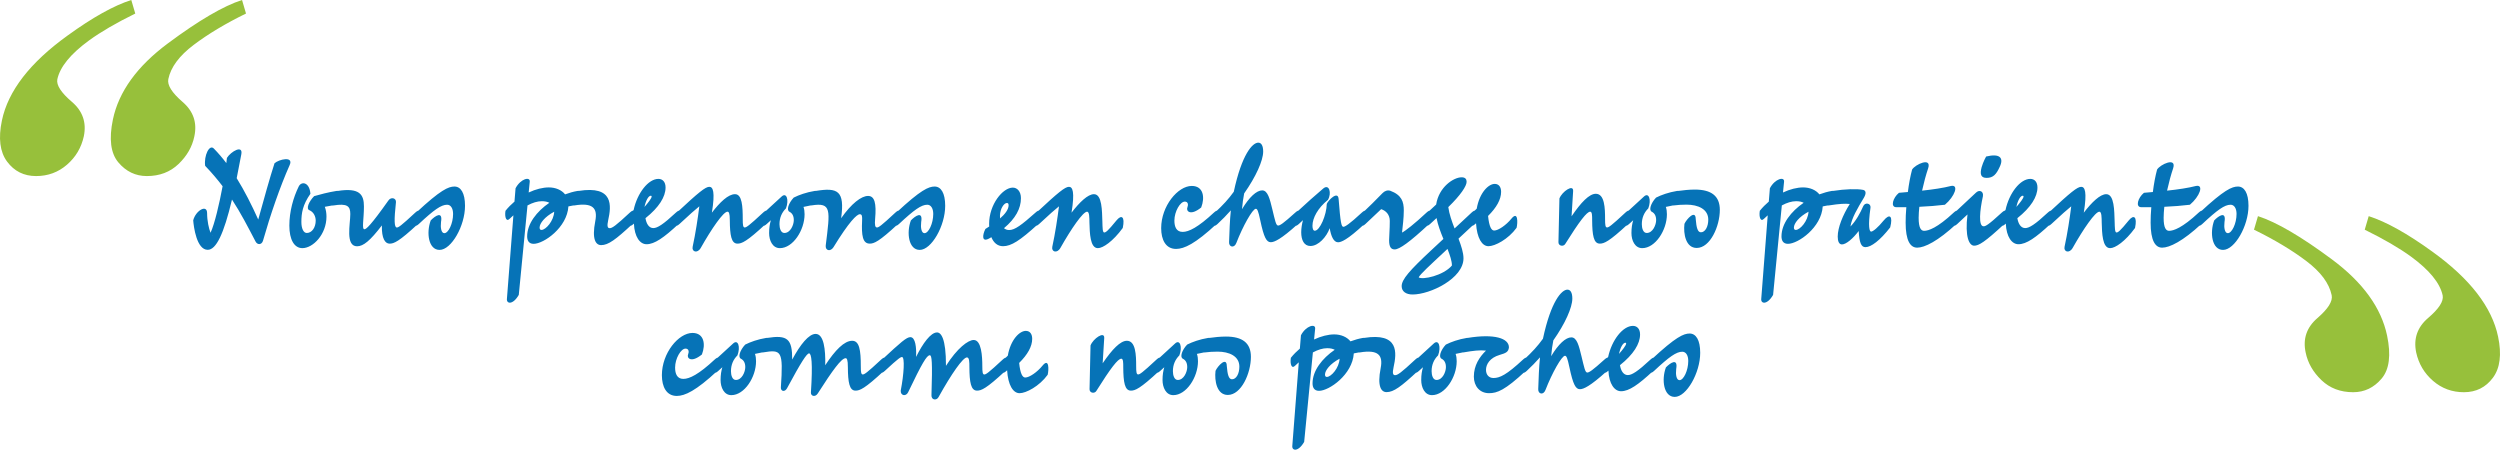 <?xml version="1.0" encoding="iso-8859-1"?>
<!-- Generator: Adobe Illustrator 30.0.0, SVG Export Plug-In . SVG Version: 9.03 Build 0)  -->
<svg version="1.1" id="Calque_1" xmlns="http://www.w3.org/2000/svg" xmlns:xlink="http://www.w3.org/1999/xlink" x="0px" y="0px"
	 viewBox="0 0 515.942 92.804" style="enable-background:new 0 0 515.942 92.804;" xml:space="preserve">
<path style="fill:#97C03B;" d="M49.951,0c-3.83,1.23-8.929,4.213-15.295,8.945c-6.364,4.732-10.148,9.968-11.354,15.708
	c-0.839,4.025-0.465,6.979,1.122,8.86c1.588,1.883,3.547,2.823,5.883,2.823c2.625,0,4.805-0.829,6.538-2.488
	c1.731-1.658,2.817-3.549,3.256-5.675c0.619-2.831-0.184-5.208-2.409-7.127c-2.225-1.919-3.21-3.495-2.955-4.724
	c0.51-2.459,2.261-4.815,5.252-7.07c2.991-2.255,6.585-4.407,10.781-6.457L49.951,0z M27.094,0
	c-3.612,1.155-7.988,3.598-13.131,7.323c-7.77,5.59-12.294,11.441-13.57,17.552c-0.766,3.652-0.411,6.476,1.066,8.47
	c1.478,1.994,3.474,2.991,5.992,2.991c2.443,0,4.569-0.783,6.375-2.348c1.806-1.565,2.963-3.523,3.474-5.869
	c0.582-2.833-0.239-5.2-2.463-7.101c-2.225-1.901-3.228-3.446-3.009-4.639c0.548-2.572,2.736-5.254,6.567-8.049
	c2.409-1.751,5.582-3.598,9.521-5.535L27.094,0z"/>
<path style="fill:#97C03B;" d="M465.991,44.608c3.83,1.23,8.929,4.213,15.295,8.945c6.364,4.732,10.148,9.968,11.354,15.708
	c0.839,4.025,0.465,6.979-1.122,8.86c-1.588,1.883-3.547,2.823-5.883,2.823c-2.625,0-4.805-0.829-6.538-2.488
	c-1.731-1.658-2.817-3.549-3.256-5.675c-0.619-2.831,0.184-5.208,2.409-7.127c2.225-1.919,3.21-3.495,2.955-4.724
	c-0.51-2.459-2.261-4.815-5.252-7.07c-2.991-2.255-6.585-4.407-10.781-6.457L465.991,44.608z M488.848,44.608
	c3.612,1.155,7.988,3.598,13.131,7.323c7.77,5.59,12.294,11.441,13.57,17.552c0.766,3.654,0.411,6.476-1.066,8.47
	c-1.478,1.994-3.474,2.991-5.992,2.991c-2.443,0-4.569-0.783-6.375-2.348c-1.806-1.565-2.963-3.523-3.474-5.869
	c-0.582-2.833,0.239-5.2,2.463-7.101c2.225-1.901,3.228-3.446,3.009-4.639c-0.548-2.572-2.736-5.254-6.567-8.049
	c-2.409-1.751-5.582-3.598-9.521-5.535L488.848,44.608z"/>
<path style="fill:#0673B7;" d="M348.702,68.831c-1.236,0-2.854,0.688-7.871,5.357c-0.526,1.052-0.951,3.743,0.526,2.366
	c3.116-2.912,4.593-3.964,5.826-3.964c0.77,0,1.236,0.768,1.236,1.901c0,1.982-0.971,3.966-1.802,3.966
	c-0.647,0-0.829-1.153-0.688-2.308c0.404-2.346-1.193-1.294-2.125-0.324c-0.951,2.55-0.465,6.087,1.822,6.087
	c2.429,0,5.258-4.955,5.258-9.101C350.884,70.144,349.994,68.831,348.702,68.831 M335.439,70.73c0.081,0,0.162,0.04,0.162,0.162
	c0,0.384-0.769,1.335-1.476,2.144C334.408,71.681,334.954,70.73,335.439,70.73 M340.638,74.189c-2.672,2.49-3.865,3.218-4.694,3.218
	c-0.91,0-1.436-0.91-1.618-2.045c2.791-2.225,4.146-4.409,4.146-6.33c0-1.151-0.607-1.778-1.476-1.778
	c-2.083,0-4.368,2.93-5.117,6.429l-0.546,0.506c-0.526,1.052-0.951,3.743,0.526,2.368l0.081-0.081
	c0.121,2.769,1.254,4.265,2.609,4.265c1.638,0,3.559-1.335,6.615-4.184C341.69,75.503,342.135,72.813,340.638,74.189
	 M331.133,74.193c-2.508,2.265-3.175,2.69-3.559,2.69c-0.445,0-0.627-1.031-1.193-3.357c-0.506-2.083-0.93-3.903-2.085-3.903
	c-1.159,0-2.676,1.375-4.172,3.883c0.101-1.213,0.243-2.225,0.445-3.256c2.427-3.458,3.923-6.775,3.923-8.636
	c0-1.213-0.384-1.84-1.011-1.84c-1.193,0-3.398,2.386-5.054,10.132c-1.072,1.497-2.225,2.75-3.883,4.287
	c-0.526,1.052-0.951,3.741,0.526,2.366c0.971-0.89,1.881-1.84,2.75-2.811c-0.222,2.164-0.283,4.368-0.364,6.552
	c-0.061,1.011,1.052,1.335,1.495,0.182c1.355-3.499,3.357-7.058,4.025-7.058c0.303,0,0.506,0.425,0.91,2.346
	c0.768,3.66,1.315,4.55,2.184,4.55c0.728,0,2.103-0.607,5.521-3.701l0.061-0.061C332.185,75.507,332.63,72.817,331.133,74.193
	 M314.34,74.183c-3.438,3.201-4.833,3.83-6.128,3.83c-0.951,0-1.537-0.69-1.537-1.683c0-1.135,0.789-2.492,2.811-3.08
	c1.335-0.384,1.82-0.629,1.921-1.559c0-1.897-3.034-2.847-8.492-1.958c-1.436,1.009-2.285,3.214-0.849,2.989
	c2.043-0.344,3.256-0.506,4.609-0.364c-1.335,1.296-2.506,3.04-2.506,5.371c0,1.96,1.211,3.416,3.133,3.416
	c1.658,0,3.276-0.586,7.564-4.593C315.391,75.499,315.836,72.803,314.34,74.183 M302.711,69.741
	c-1.719,0.283-3.254,0.829-4.326,1.375c-1.112,1.193-1.517,2.589-0.89,2.912c0.586,0.303,0.91,0.849,0.91,1.739
	c0,0.971-0.688,2.649-1.944,2.649c-0.748,0-1.011-0.991-1.011-1.82c0-1.335,0.485-2.407,1.337-3.256
	c0.667-1.759,0.121-3.357-0.872-2.467l-3.616,3.317c-0.524,1.052-0.949,3.741,0.526,2.366l0.847-0.768
	c-0.222,0.748-0.364,1.557-0.364,2.649c0,1.515,0.708,3.112,2.223,3.112c2.692,0,5.096-3.699,5.096-6.995
	c0-0.546-0.061-1.052-0.222-1.517c0.526-0.121,1.011-0.222,1.456-0.303C303.297,71.723,304.147,69.519,302.711,69.741
	 M292.096,74.189c-2.979,2.773-3.667,3.238-4.192,3.238c-0.445,0-0.566-0.445-0.303-1.638c0.653-2.955,1.179-7.222-6.122-6.049
	c-1.436,1.011-2.285,3.216-0.849,2.993c3.802-0.627,4.833,0.546,4.308,3.238c-0.748,3.8,0.121,4.953,1.213,4.953
	c1.476,0,2.993-1.133,6.472-4.366C293.147,75.503,293.592,72.813,292.096,74.189 M273.832,77.79c-0.263,0-0.384-0.182-0.384-0.485
	c0-0.87,1.052-2.227,3.013-3.278C276.38,75.928,274.721,77.79,273.832,77.79 M281.274,69.739c-0.829,0.142-1.699,0.384-2.568,0.708
	c-0.728-0.908-1.962-1.434-3.357-1.434c-1.224,0-2.7,0.364-4.156,1.05l0.222-2.223c0.121-1.133-1.899-0.627-2.93,1.355l-0.223,2.748
	c-0.667,0.566-1.294,1.193-1.861,1.901c-0.202,1.335,0.182,2.366,0.89,1.618l0.748-0.688l-1.335,17.21
	c-0.142,1.072,1.213,1.355,2.447-0.789l1.798-18.464c1.052-0.566,2.043-0.87,2.953-0.87c0.607,0,1.133,0.101,1.557,0.324
	c-2.599,1.78-4.579,4.31-4.579,6.937c0,0.849,0.344,1.537,1.335,1.537c2.101,0,6.914-3.375,7.177-7.725
	c0.344-0.081,0.688-0.142,1.031-0.202C281.86,71.721,282.71,69.519,281.274,69.739 M252.999,69.458
	c-1.193,0-2.427,0.142-3.438,0.283h-0.04c-1.436,1.009-2.285,3.214-0.849,2.991c0.667-0.101,1.719-0.162,2.609-0.162
	c2.409,0,4.496,0.93,4.496,3.094c0,1.438-0.629,2.611-1.521,2.611c-0.667,0-0.93-0.93-1.074-2.752c-0.02-1.982-1.881,0-2.326,1.011
	c-0.243,2.085,0.283,4.975,2.53,4.975c2.793,0,4.773-4.488,4.773-7.867C258.158,70.791,256.421,69.458,252.999,69.458
	 M249.32,69.741c-1.719,0.283-3.254,0.829-4.324,1.375c-1.114,1.193-1.519,2.589-0.892,2.912c0.589,0.303,0.912,0.849,0.912,1.739
	c0,0.971-0.69,2.649-1.943,2.649c-0.748,0-1.013-0.991-1.013-1.82c0-1.335,0.487-2.407,1.337-3.256
	c0.667-1.759,0.121-3.357-0.87-2.467l-3.616,3.317c-0.526,1.052-0.95,3.741,0.524,2.366l0.849-0.768
	c-0.222,0.748-0.364,1.557-0.364,2.649c0,1.515,0.706,3.112,2.221,3.112c2.694,0,5.096-3.699,5.096-6.995
	c0-0.546-0.059-1.052-0.22-1.517c0.524-0.121,1.009-0.222,1.454-0.303C249.907,71.723,250.756,69.519,249.32,69.741 M238.703,74.181
	c-3.034,2.831-3.499,3.094-3.822,3.094c-0.344,0-0.404-0.526-0.404-1.699c0-2.277-0.079-5.248-1.919-5.248
	c-1.333,0-3.034,1.757-4.995,4.649l0.324-5.216c0.081-1.497-2.285,0.101-2.829,1.535l-0.202,9.02
	c-0.02,0.809,1.029,0.971,1.393,0.384c2.953-4.712,4.469-6.674,5.159-6.674c0.405,0,0.405,0.809,0.405,1.759
	c0.02,3.094,0.303,4.833,1.575,4.833c0.87,0,1.899-0.384,5.843-4.065C239.755,75.495,240.2,72.805,238.703,74.181 M215.13,75.483
	c-1.058,1.296-2.676,2.429-3.545,2.429c-0.546,0-1.031-0.748-1.254-3.013c1.739-1.719,2.69-3.398,2.69-4.975
	c0-0.991-0.465-1.638-1.315-1.638c-1.294,0-3.153,1.82-3.719,5.117l-0.827,0.789c-0.526,1.052-0.951,3.741,0.526,2.366l0.16-0.142
	c0.182,3.052,1.234,4.73,2.566,4.73c1.335,0,4.065-1.416,5.804-3.8C216.465,76.332,216.546,73.744,215.13,75.483 M206.954,74.191
	c-3.034,2.831-3.499,3.094-3.822,3.094c-0.344,0-0.404-0.526-0.404-1.699c0-2.085-0.182-5.42-1.778-5.42
	c-1.153,0-3.42,1.697-5.725,5.337c0.02-5.762-1.052-6.894-1.838-6.894c-1.294,0-2.914,2.204-4.332,5.054
	c0.101-1.921-0.121-4.083-1.175-4.083c-0.791,0-1.984,1.052-5.806,4.609c-0.526,1.052-0.951,3.741,0.526,2.366
	c2.932-2.73,3.296-2.872,3.559-2.872c0.607,0,0.384,3.62-0.263,6.896c-0.101,1.092,1.072,1.315,1.519,0.384
	c2.856-5.966,3.847-7.645,4.475-7.645c0.425,0,0.566,1.315,0.344,8.271c-0.04,0.971,1.052,1.153,1.474,0.344
	c2.649-4.773,5.018-8.17,5.847-8.17c0.506,0,0.506,0.971,0.506,2.022c0.02,3.094,0.303,4.833,1.575,4.833
	c0.87,0,1.901-0.384,5.845-4.065C208.005,75.505,208.45,72.815,206.954,74.191 M181.876,74.185
	c-3.034,2.831-3.499,3.094-3.822,3.094c-0.344,0-0.404-0.526-0.404-1.699c0-3.292-0.283-5.252-1.778-5.252
	c-1.618,0-3.501,1.899-5.564,5.054c0.081-3.236-0.283-6.47-1.982-6.47c-1.395,0-3.155,2.164-4.833,5.297
	c0.02-4.267-0.967-5.137-5.169-4.469c-1.436,1.009-2.285,3.212-0.849,2.989c3.822-0.627,4.186-0.384,3.681,7.2
	c-0.061,0.849,0.807,1.052,1.27,0.202c2.949-5.481,4.081-7.2,4.546-7.2c0.485,0,0.789,1.901,0.384,8.049
	c-0.061,0.789,0.89,1.052,1.416,0.222c3.074-4.809,4.876-7.276,5.746-7.276c0.263,0,0.465,0.283,0.465,1.881
	c0.02,3.074,0.303,4.813,1.575,4.813c0.87,0,1.901-0.384,5.845-4.065C182.928,75.499,183.373,72.809,181.876,74.185 M158.114,69.741
	c-1.719,0.283-3.254,0.829-4.326,1.375c-1.112,1.193-1.517,2.589-0.89,2.912c0.586,0.303,0.91,0.849,0.91,1.739
	c0,0.971-0.688,2.649-1.943,2.649c-0.748,0-1.011-0.991-1.011-1.82c0-1.335,0.485-2.407,1.337-3.256
	c0.667-1.759,0.121-3.357-0.872-2.467l-3.616,3.317c-0.526,1.052-0.948,3.741,0.526,2.366l0.847-0.768
	c-0.222,0.748-0.364,1.557-0.364,2.649c0,1.515,0.708,3.112,2.223,3.112c2.692,0,5.096-3.699,5.096-6.995
	c0-0.546-0.061-1.052-0.222-1.517c0.526-0.121,1.011-0.222,1.456-0.303C158.7,71.723,159.549,69.519,158.114,69.741 M147.506,74.189
	c-3.317,3.096-5.22,4.006-6.478,4.006c-1.276,0-1.703-1.031-1.703-2.328c0-1.881,1.197-3.923,2.15-3.923
	c0.71,0,0.75,0.688,0.528,1.213c-0.305,0.728,0.607,1.82,2.854,0c0.809-2.083,0.465-4.447-1.943-4.447
	c-2.878,0-6.316,4.144-6.316,8.716c0,2.384,0.93,4.285,3.074,4.285c1.662,0,3.95-1.052,8.36-5.157
	C148.558,75.503,149.003,72.813,147.506,74.189"/>
<path style="fill:#0673B7;" d="M461.855,38.496c-1.234,0-2.851,0.686-7.869,5.357c-0.526,1.052-0.951,3.743,0.526,2.366
	c3.114-2.912,4.593-3.966,5.826-3.966c0.769,0,1.234,0.771,1.234,1.903c0,1.982-0.971,3.966-1.8,3.966
	c-0.647,0-0.829-1.155-0.688-2.308c0.404-2.346-1.195-1.294-2.126-0.324c-0.951,2.55-0.465,6.085,1.822,6.085
	c2.427,0,5.256-4.953,5.256-9.101C464.037,39.809,463.149,38.496,461.855,38.496 M453.784,43.853
	c-3.438,3.216-5.258,3.784-6.128,3.784c-0.647,0-1.133-0.589-1.133-2.692c0-0.688,0.061-1.456,0.142-2.267
	c1.84-0.081,3.62-0.22,5.278-0.423c2.022-1.699,2.953-4.205,1.274-3.881c-1.557,0.404-3.681,0.728-5.986,0.971
	c0.364-1.658,0.809-3.296,1.254-4.611c0.769-2.386-2.668-0.809-3.315,0.263c-0.364,1.355-0.667,2.973-0.87,4.631
	c-0.625,0.061-1.232,0.121-1.838,0.162c-1.254,1.009-1.82,2.989-0.546,2.969h2.061c-0.099,1.155-0.14,2.247-0.14,3.197
	c0,3.681,0.949,5.155,2.382,5.155c1.537,0,4.287-1.353,8.089-4.892C454.835,45.168,455.28,42.476,453.784,43.853 M439.306,45.51
	c-1.78,2.188-2.204,2.471-2.508,2.471c-0.364,0-0.344-1.033-0.384-2.227c-0.081-2.206-0.04-5.681-1.739-5.681
	c-1.254,0-2.973,1.656-4.631,3.818c0.708-4.344,0.222-5.335-0.526-5.335c-0.809,0-2.204,1.133-6.674,5.295
	c-0.526,1.054-0.951,3.745,0.526,2.368c2.144-2.002,3.216-2.932,4.085-3.64c-0.283,2.306-0.789,5.665-1.375,8.33
	c-0.243,1.052,0.971,1.497,1.679,0.243c2.225-3.942,4.651-7.463,5.501-7.463c0.485,0,0.465,1.215,0.485,2.267
	c0.061,2.126,0.121,5.256,1.739,5.256c1.052,0,3.114-1.393,5.137-4.164C441.126,44.64,440.337,44.236,439.306,45.51 M417.45,40.393
	c0.081,0,0.162,0.04,0.162,0.162c0,0.384-0.768,1.337-1.476,2.146C416.418,41.346,416.965,40.393,417.45,40.393 M422.647,43.853
	c-2.669,2.488-3.863,3.218-4.692,3.218c-0.91,0-1.436-0.912-1.618-2.045c2.791-2.225,4.146-4.411,4.146-6.33
	c0-1.153-0.607-1.778-1.476-1.778c-2.083,0-4.368,2.93-5.117,6.429l-0.546,0.506c-0.526,1.052-0.95,3.741,0.526,2.366l0.081-0.081
	c0.121,2.771,1.254,4.265,2.609,4.265c1.638,0,3.559-1.333,6.613-4.184C423.699,45.168,424.144,42.478,422.647,43.853
	 M413.146,43.851c-2.89,2.67-3.416,2.852-3.78,2.852c-1.112,0-0.769-3.337-0.142-6.188c0.182-1.011-0.688-1.456-1.416-0.769
	l-4.391,4.105c-0.526,1.052-0.951,3.741,0.526,2.366l2.103-1.962c-0.566,4.631,0.344,6.451,1.377,6.451
	c0.93,0,2.204-0.728,6.229-4.49C414.198,45.166,414.643,42.476,413.146,43.851 M409.991,36.712c1.375,0,2.002-0.748,2.69-2.245
	c0.91-1.861,0.081-2.868-2.791-2.164c0,0-0.607,1.072-0.93,2.204C408.576,35.964,408.798,36.712,409.991,36.712 M403.225,43.853
	c-3.438,3.216-5.258,3.784-6.128,3.784c-0.647,0-1.133-0.589-1.133-2.692c0-0.688,0.061-1.456,0.142-2.267
	c1.84-0.081,3.62-0.22,5.278-0.423c2.022-1.699,2.953-4.205,1.274-3.881c-1.557,0.404-3.681,0.728-5.986,0.971
	c0.364-1.658,0.809-3.296,1.254-4.611c0.769-2.386-2.667-0.809-3.315,0.263c-0.364,1.355-0.667,2.973-0.87,4.631
	c-0.625,0.061-1.232,0.121-1.838,0.162c-1.254,1.009-1.82,2.989-0.546,2.969h2.063c-0.101,1.155-0.142,2.247-0.142,3.197
	c0,3.681,0.949,5.155,2.384,5.155c1.535,0,4.285-1.353,8.087-4.892C404.276,45.168,404.721,42.476,403.225,43.853 M388.738,45.514
	c-1.153,1.416-2.184,2.285-2.589,2.285c-0.324,0-0.688-0.951-0.121-4.953c0.121-0.89-1.128-1.193-1.513-0.263
	c-0.623,1.416-1.49,3.011-2.623,4.164c0.243-1.719,1.456-3.76,2.785-5.964c0.524-0.91,0.402-1.476-0.182-1.598
	c-1.248-0.243-3.715-0.182-6.243,0.222c-1.436,1.011-2.285,3.216-0.849,2.993c2.346-0.364,3.337-0.404,4.348-0.303
	c-1.416,2.243-2.488,4.852-2.488,6.73c0,0.951,0.263,1.618,0.87,1.618c0.87,0,2.306-1.234,3.458-2.769
	c0.14,2.384,0.502,3.333,1.387,3.333c1.171,0,3.011-1.373,5.115-4.081C390.7,44.563,389.992,43.999,388.738,45.514 M370.604,47.455
	c-0.263,0-0.384-0.182-0.384-0.485c0-0.872,1.052-2.227,3.013-3.278C373.152,45.593,371.494,47.455,370.604,47.455 M378.046,39.404
	c-0.829,0.142-1.699,0.384-2.568,0.708c-0.728-0.91-1.962-1.434-3.357-1.434c-1.224,0-2.7,0.362-4.156,1.05l0.223-2.223
	c0.121-1.133-1.899-0.627-2.928,1.355l-0.222,2.746c-0.667,0.568-1.294,1.195-1.861,1.903c-0.202,1.335,0.182,2.366,0.89,1.618
	l0.748-0.688l-1.335,17.208c-0.142,1.072,1.213,1.355,2.445-0.789l1.8-18.462c1.05-0.568,2.041-0.872,2.951-0.872
	c0.607,0,1.133,0.101,1.557,0.324c-2.597,1.782-4.577,4.31-4.577,6.939c0,0.849,0.342,1.535,1.333,1.535
	c2.101,0,6.914-3.373,7.177-7.723c0.344-0.081,0.688-0.142,1.031-0.202C378.633,41.384,379.482,39.182,378.046,39.404
	 M349.773,39.123c-1.195,0-2.429,0.142-3.44,0.283h-0.04c-1.436,1.009-2.285,3.212-0.849,2.989c0.667-0.101,1.719-0.162,2.609-0.162
	c2.409,0,4.496,0.932,4.496,3.096c0,1.436-0.629,2.611-1.519,2.611c-0.669,0-0.932-0.932-1.074-2.752
	c-0.02-1.982-1.883,0-2.328,1.011c-0.243,2.083,0.283,4.973,2.53,4.973c2.795,0,4.775-4.488,4.775-7.865
	C354.932,40.456,353.193,39.123,349.773,39.123 M346.095,39.406c-1.719,0.283-3.256,0.829-4.326,1.375
	c-1.114,1.193-1.519,2.589-0.89,2.912c0.586,0.303,0.91,0.849,0.91,1.739c0,0.971-0.688,2.649-1.944,2.649
	c-0.748,0-1.011-0.991-1.011-1.82c0-1.335,0.485-2.407,1.335-3.256c0.669-1.759,0.121-3.357-0.87-2.467l-3.616,3.317
	c-0.526,1.052-0.951,3.741,0.526,2.366l0.847-0.769c-0.222,0.748-0.364,1.557-0.364,2.649c0,1.515,0.708,3.11,2.223,3.11
	c2.692,0,5.096-3.697,5.096-6.993c0-0.546-0.061-1.052-0.222-1.517c0.526-0.121,1.011-0.222,1.456-0.303
	C346.681,41.388,347.53,39.184,346.095,39.406 M335.477,43.845c-3.034,2.831-3.499,3.094-3.822,3.094
	c-0.344,0-0.405-0.526-0.405-1.699c0-2.277-0.081-5.248-1.919-5.248c-1.335,0-3.036,1.757-4.997,4.647l0.324-5.214
	c0.081-1.497-2.283,0.101-2.829,1.535l-0.202,9.018c-0.02,0.809,1.031,0.971,1.393,0.384c2.953-4.712,4.471-6.674,5.159-6.674
	c0.404,0,0.404,0.809,0.404,1.759c0.02,3.094,0.303,4.833,1.575,4.833c0.87,0,1.901-0.384,5.845-4.065
	C336.529,45.16,336.974,42.47,335.477,43.845 M311.902,45.148c-1.058,1.296-2.676,2.429-3.545,2.429
	c-0.546,0-1.031-0.748-1.254-3.013c1.739-1.719,2.69-3.398,2.69-4.975c0-0.991-0.465-1.638-1.315-1.638
	c-1.294,0-3.153,1.82-3.717,5.117l-0.829,0.789c-0.526,1.052-0.951,3.741,0.526,2.366l0.162-0.142
	c0.182,3.052,1.232,4.728,2.564,4.728c1.335,0,4.065-1.414,5.804-3.798C313.237,45.997,313.318,43.409,311.902,45.148
	 M299.643,54.792c-1.759,2.103-6.128,3.013-6.856,2.447c0.283-0.627,2.144-2.326,5.764-5.703l0.182-0.162
	C299.238,52.689,299.643,53.862,299.643,54.792 M303.726,43.851l-3.537,3.296c-0.566-1.476-1.112-2.993-1.294-4.409
	c2.546-2.467,3.78-4.348,3.78-5.218c0-0.526-0.243-0.93-1.031-0.93c-1.636,0-4.69,1.982-5.256,5.622l-1.759,1.638
	c-0.526,1.052-0.95,3.741,0.526,2.366l1.315-1.213c0.263,1.395,0.829,2.892,1.416,4.308l-2.629,2.447
	c-4.328,4.045-5.986,5.905-5.986,7.301c0,1.112,0.93,1.719,2.245,1.719c3.66,0,10.514-3.317,10.514-7.463
	c0-1.173-0.465-2.568-1.029-4.065l3.254-3.034C304.778,45.166,305.223,42.476,303.726,43.851 M294.423,43.856
	c-2.508,2.344-4.409,3.82-5.076,4.144c0.142-1.395,0.364-2.971,0.364-4.569c0-1.8-0.425-3.173-2.789-4.063
	c-0.586-0.182-1.173,0.04-1.618,0.506c-1.335,1.375-2.831,2.87-4.025,3.982c-0.526,1.052-0.951,3.739,0.526,2.364
	c0.87-0.827,2.245-2.101,3.236-3.052c1.011,0.324,1.78,1.153,1.78,2.427c0,1.818-0.142,3.153-0.142,3.982
	c0,1.434,0.425,1.899,1.153,1.899c0.969,0,3.112-1.515,7.117-5.256C295.475,45.17,295.92,42.48,294.423,43.856 M281.075,43.856
	c-2.609,2.427-3.519,2.953-3.822,2.953c-0.425,0-0.607-0.769-0.991-5.723c-0.121-1.82-2.164,0.263-2.447,0.991
	c-0.04,2.285-1.436,5.541-2.467,5.541c-0.344,0-0.485-0.445-0.485-1.031c0-1.598,1.112-3.66,3.195-5.339
	c0.809-1.395,0.263-3.377-0.971-2.346c-1.335,1.112-3.8,3.317-5.557,4.955c-0.524,1.052-0.948,3.741,0.526,2.366l0.847-0.789
	c-0.222,0.809-0.362,1.719-0.362,2.508c0,1.596,0.584,2.827,1.897,2.827c1.658,0,3.337-1.879,3.984-3.677
	c0.263,1.636,0.809,2.91,1.719,2.91c0.607,0,1.861-0.425,5.46-3.78C282.127,45.17,282.572,42.48,281.075,43.856 M267.331,43.858
	c-2.508,2.265-3.175,2.69-3.559,2.69c-0.445,0-0.627-1.031-1.193-3.357c-0.506-2.083-0.93-3.903-2.083-3.903
	c-1.161,0-2.678,1.375-4.174,3.883c0.101-1.213,0.243-2.225,0.445-3.256c2.427-3.458,3.923-6.775,3.923-8.636
	c0-1.213-0.384-1.84-1.011-1.84c-1.193,0-3.398,2.386-5.054,10.132c-1.072,1.497-2.225,2.75-3.883,4.287
	c-0.526,1.052-0.951,3.741,0.526,2.366c0.971-0.89,1.881-1.84,2.75-2.811c-0.222,2.164-0.283,4.368-0.364,6.552
	c-0.061,1.011,1.052,1.335,1.497,0.182c1.353-3.499,3.355-7.058,4.022-7.058c0.303,0,0.506,0.425,0.91,2.346
	c0.769,3.66,1.315,4.55,2.184,4.55c0.728,0,2.103-0.607,5.521-3.701l0.061-0.061C268.383,45.172,268.828,42.482,267.331,43.858
	 M250.548,43.853c-3.317,3.094-5.22,4.006-6.476,4.006c-1.278,0-1.705-1.033-1.705-2.328c0-1.881,1.197-3.925,2.15-3.925
	c0.71,0,0.75,0.69,0.528,1.215c-0.303,0.728,0.607,1.82,2.854,0c0.809-2.083,0.465-4.447-1.943-4.447
	c-2.878,0-6.316,4.144-6.316,8.714c0,2.386,0.93,4.285,3.074,4.285c1.662,0,3.952-1.05,8.36-5.155
	C251.599,45.168,252.044,42.478,250.548,43.853 M230.397,45.51c-1.78,2.188-2.204,2.471-2.508,2.471
	c-0.364,0-0.344-1.033-0.384-2.227c-0.081-2.206-0.04-5.681-1.739-5.681c-1.254,0-2.973,1.656-4.629,3.818
	c0.706-4.344,0.22-5.335-0.526-5.335c-0.809,0-2.204,1.133-6.674,5.295c-0.526,1.054-0.951,3.745,0.526,2.368
	c2.144-2.002,3.216-2.932,4.085-3.64c-0.283,2.306-0.789,5.665-1.375,8.33c-0.243,1.052,0.971,1.497,1.679,0.243
	c2.225-3.942,4.649-7.463,5.499-7.463c0.485,0,0.465,1.215,0.485,2.267c0.061,2.126,0.121,5.256,1.739,5.256
	c1.052,0,3.114-1.393,5.137-4.164C232.217,44.64,231.428,44.236,230.397,45.51 M206.369,44.48c0.04-1.418,0.831-2.591,1.438-2.591
	c0.245,0,0.346,0.182,0.346,0.465c0,0.89-0.771,1.861-1.764,2.73C206.369,44.885,206.369,44.683,206.369,44.48 M213.731,43.853
	c-2.932,2.609-4.306,3.622-5.456,3.622c-0.447,0-0.791-0.142-1.074-0.384c2.366-1.984,3.497-4.047,3.497-6.19
	c0-1.436-0.807-2.182-1.677-2.182c-2.063,0-4.892,3.454-4.892,7.501c0,0.182,0,0.364,0.02,0.526l-0.789,0.508
	c-0.647,1.292-0.789,2.89,0.89,1.899c0.119-0.061,0.241-0.142,0.342-0.202c0.445,1.092,1.234,1.859,2.407,1.859
	c1.679,0,3.456-1.11,7.218-4.548l0.04-0.04C214.782,45.168,215.227,42.478,213.731,43.853 M192.884,38.496
	c-1.234,0-2.854,0.686-7.871,5.357c-0.526,1.052-0.951,3.743,0.526,2.366c3.116-2.912,4.593-3.966,5.826-3.966
	c0.771,0,1.236,0.771,1.236,1.903c0,1.982-0.971,3.966-1.802,3.966c-0.647,0-0.829-1.155-0.688-2.308
	c0.404-2.346-1.193-1.294-2.126-0.324c-0.951,2.55-0.465,6.085,1.822,6.085c2.429,0,5.258-4.953,5.258-9.101
	C195.066,39.809,194.176,38.496,192.884,38.496 M184.813,43.849c-3.034,2.831-3.499,3.094-3.822,3.094
	c-0.384,0-0.506-0.485-0.384-1.8c0.283-3.173-0.101-4.706-1.456-4.706c-1.395,0-3.438,1.573-5.562,4.605
	c0.789-5.695-0.688-6.383-5.258-5.634c-1.436,1.009-2.285,3.207-0.849,2.985c4.166-0.665,3.843,0.89,2.932,8.231
	c-0.142,1.112,0.951,1.375,1.577,0.425c3.236-5.278,4.833-6.836,5.46-6.836c0.465,0,0.506,0.465,0.465,1.335
	c-0.142,3.034,0.101,4.732,1.577,4.732c0.87,0,1.901-0.384,5.845-4.065C185.864,45.164,186.309,42.474,184.813,43.849
	 M168.128,39.406c-1.719,0.283-3.256,0.829-4.326,1.375c-1.112,1.193-1.519,2.589-0.89,2.912c0.586,0.303,0.91,0.849,0.91,1.739
	c0,0.971-0.688,2.649-1.943,2.649c-0.748,0-1.011-0.991-1.011-1.82c0-1.335,0.485-2.407,1.335-3.256
	c0.669-1.759,0.121-3.357-0.87-2.467l-3.616,3.317c-0.526,1.052-0.951,3.741,0.526,2.366l0.847-0.769
	c-0.222,0.748-0.364,1.557-0.364,2.649c0,1.515,0.708,3.11,2.223,3.11c2.692,0,5.096-3.697,5.096-6.993
	c0-0.546-0.061-1.052-0.222-1.517c0.526-0.121,1.011-0.222,1.456-0.303C168.715,41.388,169.564,39.184,168.128,39.406
	 M157.511,43.853c-3.034,2.829-3.499,3.092-3.822,3.092c-0.344,0-0.404-0.526-0.404-1.699c0-2.627-0.121-5.173-1.596-5.173
	c-1.395,0-3.114,1.656-4.773,3.818c0.708-4.344,0.222-5.335-0.526-5.335c-0.809,0-2.204,1.133-6.674,5.295
	c-0.526,1.052-0.951,3.741,0.526,2.366c2.144-2.002,3.216-2.93,4.085-3.638c-0.283,2.303-0.789,5.661-1.375,8.33
	c-0.243,1.052,0.971,1.497,1.679,0.243c2.225-3.944,4.651-7.463,5.501-7.463c0.283,0,0.485,0.283,0.485,1.759
	c0.02,3.094,0.303,4.833,1.575,4.833c0.87,0,1.901-0.384,5.845-4.065C158.562,45.166,159.007,42.478,157.511,43.853 M134.322,40.393
	c0.081,0,0.162,0.04,0.162,0.162c0,0.384-0.769,1.337-1.476,2.146C133.291,41.346,133.837,40.393,134.322,40.393 M139.52,43.853
	c-2.67,2.488-3.863,3.218-4.692,3.218c-0.91,0-1.436-0.912-1.618-2.045c2.791-2.225,4.146-4.411,4.146-6.33
	c0-1.153-0.607-1.778-1.476-1.778c-2.083,0-4.368,2.93-5.117,6.429l-0.546,0.506c-0.526,1.052-0.951,3.741,0.526,2.366l0.081-0.081
	c0.121,2.771,1.254,4.265,2.609,4.265c1.638,0,3.559-1.333,6.613-4.184C140.571,45.168,141.016,42.478,139.52,43.853
	 M130.009,43.853c-2.979,2.773-3.667,3.238-4.192,3.238c-0.445,0-0.566-0.445-0.303-1.64c0.653-2.953,1.179-7.22-6.122-6.047
	c-1.436,1.011-2.285,3.216-0.849,2.993c3.802-0.627,4.833,0.546,4.308,3.236c-0.748,3.802,0.121,4.953,1.213,4.953
	c1.476,0,2.993-1.131,6.472-4.364C131.06,45.168,131.505,42.478,130.009,43.853 M111.744,47.455c-0.263,0-0.384-0.182-0.384-0.485
	c0-0.872,1.052-2.227,3.013-3.278C114.293,45.593,112.634,47.455,111.744,47.455 M119.187,39.404
	c-0.829,0.142-1.699,0.384-2.568,0.708c-0.728-0.91-1.962-1.434-3.357-1.434c-1.224,0-2.7,0.362-4.156,1.05l0.222-2.223
	c0.121-1.133-1.899-0.627-2.93,1.355l-0.222,2.746c-0.667,0.568-1.294,1.195-1.861,1.903c-0.202,1.335,0.182,2.366,0.89,1.618
	l0.748-0.688l-1.335,17.208c-0.142,1.072,1.213,1.355,2.447-0.789l1.798-18.462c1.052-0.568,2.043-0.872,2.953-0.872
	c0.607,0,1.133,0.101,1.557,0.324c-2.599,1.782-4.579,4.31-4.579,6.939c0,0.849,0.344,1.535,1.335,1.535
	c2.101,0,6.914-3.373,7.177-7.723c0.344-0.081,0.688-0.142,1.031-0.202C119.773,41.384,120.623,39.182,119.187,39.404
	 M93.788,38.496c-1.234,0-2.852,0.686-7.869,5.357c-0.526,1.052-0.951,3.743,0.526,2.366c3.114-2.912,4.593-3.966,5.826-3.966
	c0.771,0,1.236,0.771,1.236,1.903c0,1.982-0.973,3.966-1.802,3.966c-0.647,0-0.829-1.155-0.688-2.308
	c0.404-2.346-1.193-1.294-2.126-0.324c-0.951,2.55-0.465,6.085,1.822,6.085c2.429,0,5.256-4.953,5.256-9.101
	C95.97,39.809,95.082,38.496,93.788,38.496 M85.721,43.86c-3.034,2.827-3.499,3.09-3.822,3.09c-0.546,0-0.586-1.495-0.182-5.25
	c0.061-0.829-1.031-1.133-1.577-0.303c-3.64,5.149-4.569,5.917-4.933,5.917c-0.586,0-0.101-2.081-0.101-4.706
	c0-2.425-0.849-3.942-5.464-3.193c-1.436,1.011-2.285,3.214-0.849,2.991c2.852-0.465,3.501,0.121,3.501,1.757
	c0,2.059-1.054,6.666,1.395,6.666c1.296,0,2.71-1.151,5.117-4.304c-0.061,2.728,0.688,3.76,1.598,3.76
	c0.87,0,1.901-0.384,5.845-4.063C86.772,45.172,87.217,42.486,85.721,43.86 M69.437,39.406c-1.759,0.283-3.416,0.728-4.607,1.072
	c-1.074,1.092-1.782,2.69-0.912,2.932c0.851,0.404,1.236,1.294,1.236,2.123c0,1.395-0.771,2.548-1.842,2.548
	c-0.688,0-1.114-0.951-1.114-2.265c0-1.84,0.265-3.539,1.863-5.824c-0.162-2.366-1.822-2.67-2.407-1.517
	c-1.133,2.306-1.939,5.197-1.939,8.089c0,2.89,1.009,4.647,2.688,4.647c2.204,0,4.973-2.848,4.973-6.508
	c0-0.708-0.101-1.395-0.342-2.022c0.504-0.101,1.029-0.202,1.555-0.283C70.023,41.388,70.872,39.184,69.437,39.406 M43.754,48.543
	l0.162,0.081C43.876,48.624,43.815,48.604,43.754,48.543 M56.651,33.699c-0.991,3.074-2.103,7.078-3.357,11.608
	c-1.375-3.054-2.831-5.926-4.447-8.534c0.303-1.497,0.625-3.135,0.948-4.894c0.425-2.083-2.138-0.627-2.965,0.708
	c-0.02,0.303-0.061,0.667-0.121,1.072c-0.811-1.072-1.66-2.063-2.57-2.993c-0.93-0.991-2.083,1.476-1.8,3.559
	c1.395,1.456,2.568,2.852,3.6,4.207c-0.688,3.681-1.638,7.766-2.488,9.606c-0.344-0.849-0.71-2.447-0.71-4.045
	c0-1.901-2.342-0.566-2.868,1.476c0.101,1.335,0.706,6.087,2.991,6.087c1.739,0,3.319-3.236,5.013-10.375
	c1.836,2.811,3.252,5.582,4.87,8.676c0.384,0.728,1.254,0.688,1.517-0.142c1.517-5.339,3.519-11.163,5.501-15.613
	C60.696,32.122,57.521,32.89,56.651,33.699"/>
</svg>
